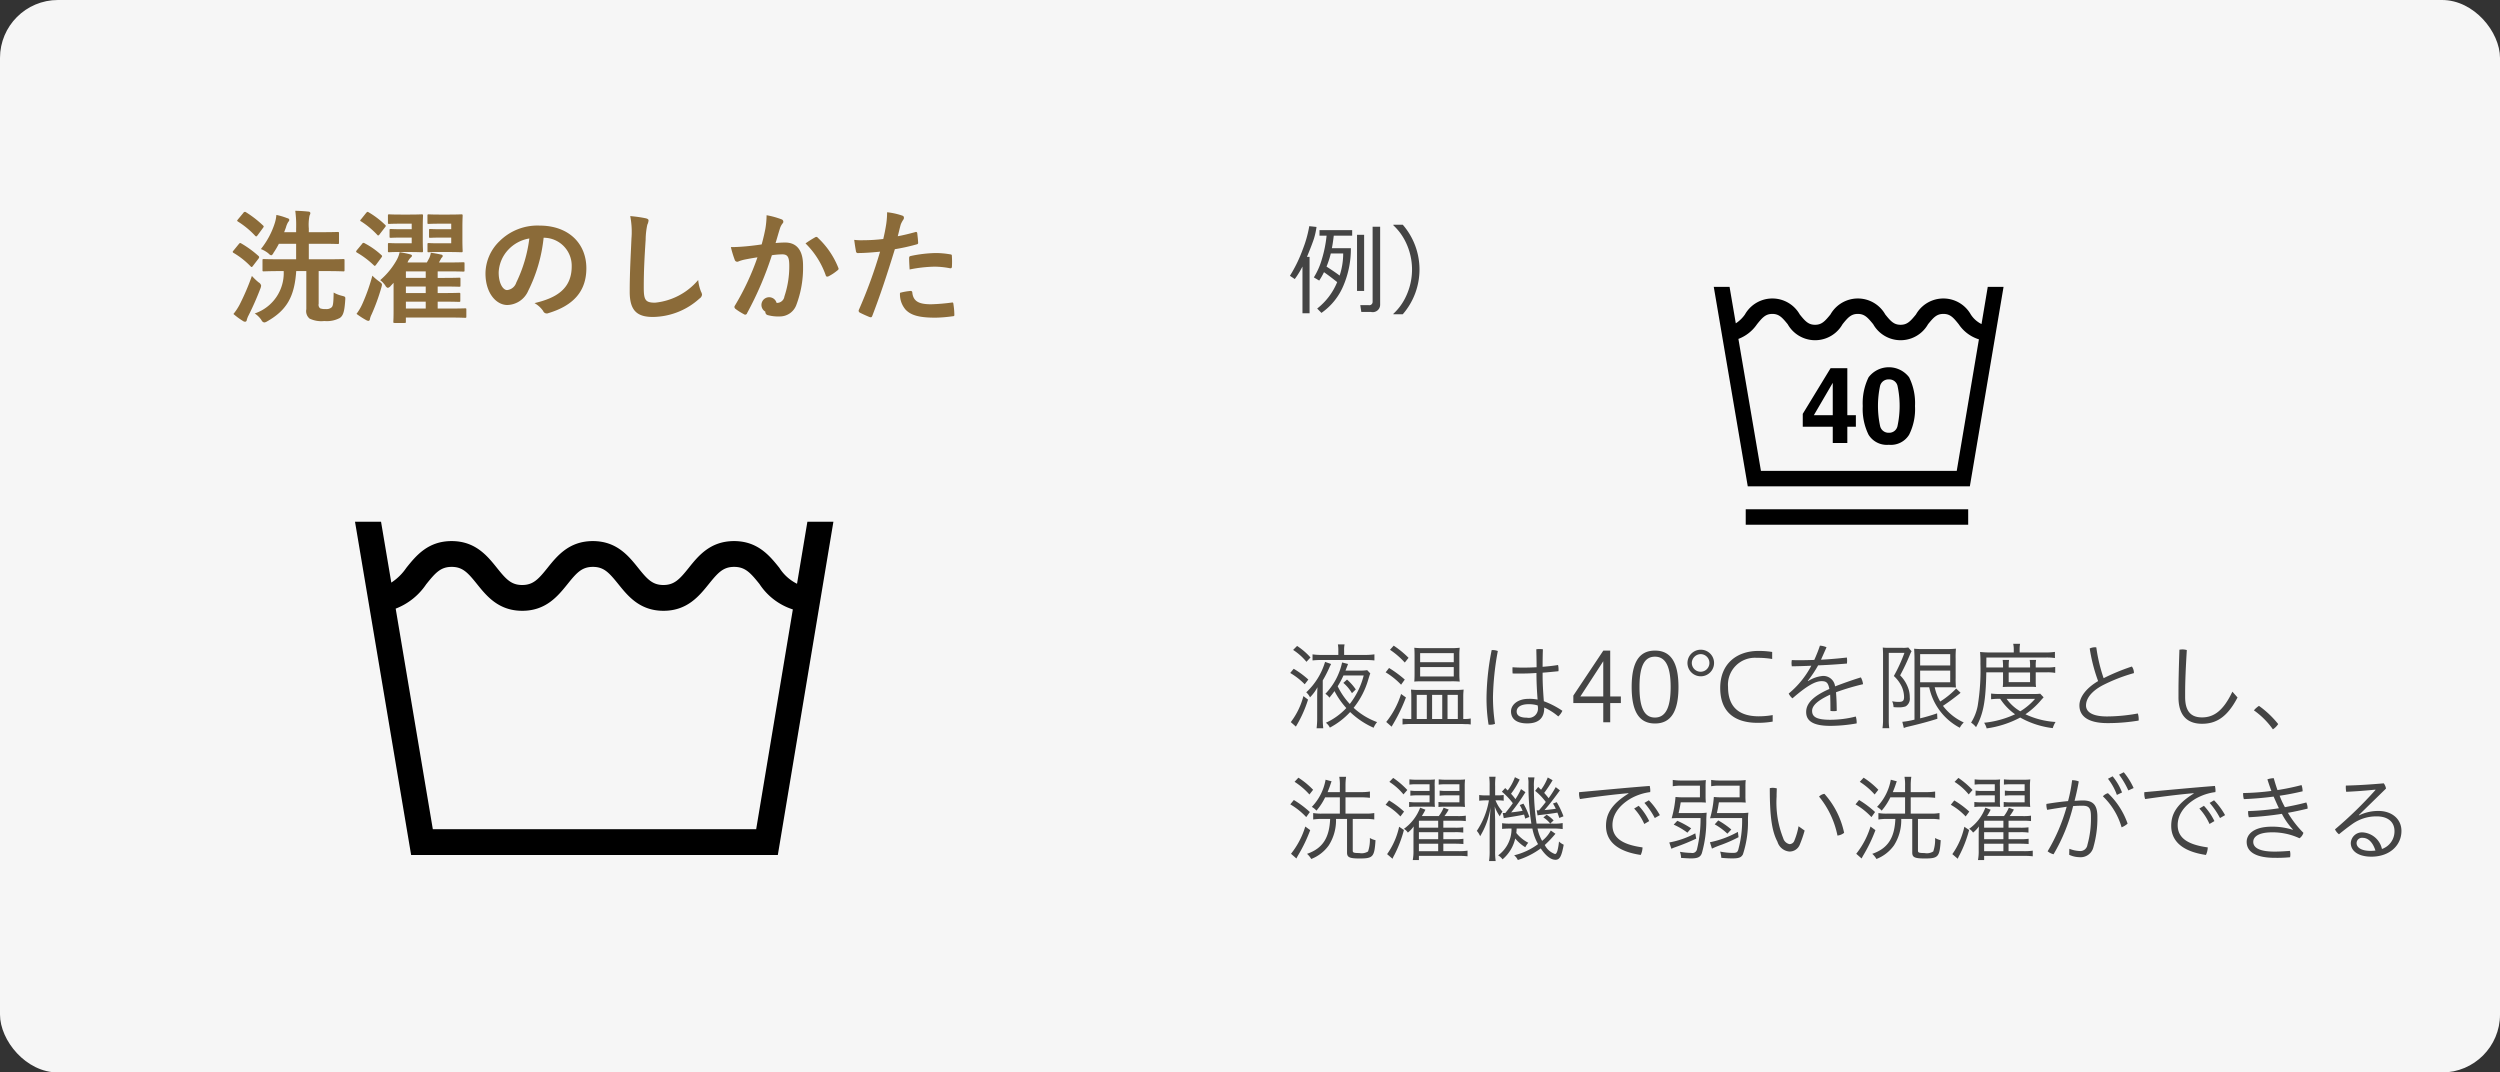<svg id="img_laundry_01" xmlns="http://www.w3.org/2000/svg" width="345" height="148" viewBox="0 0 345 148"><rect x="0" y="0" width="345" height="148" fill="#333333" stroke="none"/><defs><style>.cls-1{fill:#f6f6f6}.cls-2{fill:#444}.cls-2,.cls-3,.cls-4{fill-rule:evenodd}.cls-4{fill:#8b6b39}</style></defs><rect id="長方形_1522" data-name="長方形 1522" class="cls-1" width="345" height="148" rx="8" ry="8"/><path id="例_" data-name="例）" class="cls-2" d="M1098.72 1014.23v-7.78h-.36c.49-1.19.81-2.03.97-2.53a10.211 10.211 0 0 0 .35-1.6l-1-.11a16.2 16.2 0 0 1-.89 3.18 19.214 19.214 0 0 1-1.78 3.67l.67.45a12.2 12.2 0 0 0 1.06-1.73v6.45h.98zm9.74-1.22v-10.72h-1.04v10.35a.454.454 0 0 1-.55.47h-1.15l.14.94h1.34a1.025 1.025 0 0 0 1.26-1.04zm-5.06-2.61a12.935 12.935 0 0 0 1.02-5.15h-2.62c.11-.56.19-1.13.26-1.73h2.54v-.76h-4.51v.76h.98a17.056 17.056 0 0 1-.64 3.21 9.892 9.892 0 0 1-1.12 2.55l.74.44a9.591 9.591 0 0 0 .66-1.16c.62.43 1.22.89 1.82 1.37a8.908 8.908 0 0 1-2.76 3.65l.59.6a8.624 8.624 0 0 0 3.04-3.78zm-2.34-2.61a12.292 12.292 0 0 0 .59-1.81h1.71a9.73 9.73 0 0 1-.49 3.05c-.28-.22-.88-.64-1.81-1.24zm5.19 3.36v-7.75h-.98v7.75h.98zm5.33-9.14h-1.3v.08a7.746 7.746 0 0 1 1.77 2.45 8.651 8.651 0 0 1 0 7.31 7.679 7.679 0 0 1-1.77 2.46v.06h1.3a9.422 9.422 0 0 0 0-12.36z" transform="translate(-918 -971)"/><path id="シェイプ_1415" data-name="シェイプ 1415" class="cls-3" d="M1189.84 1038.11l4.65-27.52h-2.18l-.86 5.13a3.713 3.713 0 0 1-1.48-1.32 4.346 4.346 0 0 0-7.57 0c-.76.93-1.2 1.42-2.12 1.42s-1.36-.49-2.11-1.42a4.346 4.346 0 0 0-7.57 0c-.76.93-1.2 1.42-2.12 1.42s-1.36-.49-2.11-1.42a4.346 4.346 0 0 0-7.57 0 4.544 4.544 0 0 1-1.26 1.22l-.86-5.03h-2.18l4.69 27.52h30.65zm-29.37-22.37c.75-.93 1.19-1.42 2.11-1.42s1.36.49 2.12 1.42a4.346 4.346 0 0 0 7.57 0c.75-.93 1.19-1.42 2.11-1.42s1.36.49 2.12 1.42a4.346 4.346 0 0 0 7.57 0c.76-.93 1.19-1.42 2.12-1.42s1.36.49 2.11 1.42a5.211 5.211 0 0 0 2.79 2.09l-3.06 18.15h-27.02l-3.11-18.21a5.435 5.435 0 0 0 2.57-2.03zm10.45 16.39h2.01v-2.24h1.18v-1.59h-1.18v-6.49h-2.31l-3.84 6.3v1.78h4.14v2.24zm-2.61-3.83l2.61-4.47v4.47h-2.61zm10.35 4.08a2.951 2.951 0 0 0 2.8-1.39 7.893 7.893 0 0 0 .81-3.95 8 8 0 0 0-.81-3.97 3.515 3.515 0 0 0-5.6 0 8.124 8.124 0 0 0-.8 3.97 8.013 8.013 0 0 0 .8 3.95 2.961 2.961 0 0 0 2.8 1.39zm-1.21-8.12a1.18 1.18 0 0 1 1.21-.9 1.162 1.162 0 0 1 1.2.9 13.23 13.23 0 0 1 0 5.51 1.166 1.166 0 0 1-1.2.95 1.184 1.184 0 0 1-1.21-.95 13.23 13.23 0 0 1 0-5.51zm12.16 17.02h-30.7v2.13h30.7v-2.13z" transform="translate(-918 -971)"/><path id="シェイプ_1415-2" data-name="シェイプ 1415" class="cls-3" d="M1025.34 1088.99l7.67-45.99h-3.59l-1.43 8.56a6.107 6.107 0 0 1-2.44-2.2c-1.32-1.65-2.97-3.69-6.25-3.69s-4.93 2.04-6.25 3.69c-1.25 1.56-1.98 2.37-3.5 2.37s-2.24-.81-3.49-2.37c-1.32-1.65-2.97-3.69-6.248-3.69s-4.927 2.04-6.25 3.69c-1.251 1.56-1.975 2.37-3.5 2.37s-2.241-.81-3.492-2.37c-1.323-1.65-2.967-3.69-6.248-3.69s-4.926 2.04-6.248 3.69a7.364 7.364 0 0 1-2.074 2.04l-1.416-8.4h-3.593l7.746 45.99h50.6zm-48.5-37.39c1.251-1.56 1.973-2.37 3.492-2.37s2.242.81 3.493 2.37c1.321 1.64 2.965 3.69 6.247 3.69s4.928-2.05 6.25-3.69c1.251-1.56 1.975-2.37 3.5-2.37s2.238.81 3.5 2.37c1.32 1.64 2.96 3.69 6.24 3.69s4.93-2.05 6.25-3.69c1.26-1.56 1.98-2.37 3.5-2.37s2.25.81 3.5 2.37a8.666 8.666 0 0 0 4.6 3.5l-5.06 30.33H977.73l-5.125-30.44a8.925 8.925 0 0 0 4.23-3.39z" transform="translate(-918 -971)"/><path id="h2" class="cls-4" d="M957.15 1008.41a5.884 5.884 0 0 1-4 5.85 3.191 3.191 0 0 1 .935.92.527.527 0 0 0 .374.32.951.951 0 0 0 .408-.15c2.72-1.55 3.774-3.42 4.011-6.94h1.394v5.26a1.359 1.359 0 0 0 .442 1.29 3.727 3.727 0 0 0 2.04.34 3.828 3.828 0 0 0 2.125-.41c.493-.32.663-.93.765-2.5.034-.44.017-.44-.408-.56a4.284 4.284 0 0 1-1.19-.46c-.034 1.43-.068 1.87-.306 2.06a1.063 1.063 0 0 1-.782.22 2.026 2.026 0 0 1-.782-.1.621.621 0 0 1-.2-.63v-4.51h1.054c1.666 0 2.244.04 2.346.04.153 0 .17-.02.17-.19v-1.32c0-.17-.017-.19-.17-.19-.1 0-.68.03-2.346.03h-2.414v-2.14h1.768c1.564 0 2.108.03 2.21.03.17 0 .187-.01.187-.2v-1.27c0-.17-.017-.19-.187-.19-.1 0-.646.03-2.21.03h-1.768v-.51a6.3 6.3 0 0 1 .1-1.78.886.886 0 0 0 .119-.36.27.27 0 0 0-.289-.19 19.71 19.71 0 0 0-1.8-.11 14.764 14.764 0 0 1 .119 2.48v.47h-1.649c.085-.24.187-.47.254-.69a2.778 2.778 0 0 1 .306-.72.489.489 0 0 0 .154-.29.317.317 0 0 0-.289-.23 8.894 8.894 0 0 0-1.5-.45 5.045 5.045 0 0 1-.238 1.18 11.073 11.073 0 0 1-1.9 3.53 3.848 3.848 0 0 1 1.054.61.793.793 0 0 0 .374.26.575.575 0 0 0 .306-.34 10.993 10.993 0 0 0 .747-1.26h2.381v2.14h-2.091c-1.683 0-2.261-.03-2.363-.03-.17 0-.187.02-.187.19v1.32c0 .17.017.19.187.19.1 0 .68-.04 2.363-.04h.374zm-6.936 5.92a9.853 9.853 0 0 0 1.292.95.547.547 0 0 0 .306.12.235.235 0 0 0 .238-.22 2.781 2.781 0 0 1 .255-.66 39.8 39.8 0 0 0 1.632-3.71 1.308 1.308 0 0 0 .1-.41.718.718 0 0 0-.357-.44 8.23 8.23 0 0 1-.918-.88 33.106 33.106 0 0 1-1.7 3.97 7.855 7.855 0 0 1-.848 1.28zm.629-13.06c-.152.19-.152.21 0 .31a11.831 11.831 0 0 1 2.38 1.97c.136.12.17.11.323-.08l.748-1.02a.444.444 0 0 0 .1-.21.288.288 0 0 0-.1-.13 14.594 14.594 0 0 0-2.346-1.82.233.233 0 0 0-.357.08zm-.645 4.34a.287.287 0 0 0-.086.15.2.2 0 0 0 .119.14 10.926 10.926 0 0 1 2.363 1.87c.136.13.187.1.323-.09l.765-1a.464.464 0 0 0 .085-.19.272.272 0 0 0-.1-.17 14.288 14.288 0 0 0-2.38-1.73c-.153-.09-.2-.07-.357.12zm22.116 4.42v3.86c0 1.09-.034 1.41-.034 1.51 0 .15.017.17.2.17h1.342c.171 0 .188-.02.188-.17v-.58h6c1.547 0 2.074.04 2.176.04.153 0 .17-.02.17-.19v-.94c0-.17-.017-.18-.17-.18-.1 0-.629.03-2.176.03h-1.61v-.95h.867c1.462 0 1.955.03 2.057.03.187 0 .2-.01.2-.2v-.87c0-.17-.017-.18-.2-.18-.1 0-.6.03-2.057.03h-.867v-.9h.9c1.462 0 1.955.03 2.057.03.17 0 .187-.01.187-.17v-.9c0-.17-.017-.18-.187-.18-.1 0-.6.03-2.057.03h-.9v-.9h1.394c1.513 0 2.023.03 2.125.03.17 0 .187-.01.187-.18v-.92c0-.17-.017-.19-.187-.19-.1 0-.612.03-2.125.03h-1.224l.237-.42a1.169 1.169 0 0 1 .17-.26.3.3 0 0 0 .119-.22.2.2 0 0 0-.2-.18 13.5 13.5 0 0 0-1.445-.26 2.792 2.792 0 0 1-.22.75l-.324.59h-2.668a1.89 1.89 0 0 1 .476-.71.3.3 0 0 0 .135-.22c0-.09-.085-.15-.288-.2-.442-.12-.935-.21-1.411-.29a3.965 3.965 0 0 1-.391 1.05 10.2 10.2 0 0 1-2.295 2.81 3.113 3.113 0 0 1 .7.73.626.626 0 0 0 .357.34.82.82 0 0 0 .408-.29zm1.7 3.55v-.95h2.737v.95h-2.737zm0-2.14v-.9h2.737v.9h-2.737zm0-2.09v-.9h2.737v.9h-2.737zm5.966-3.57c1.071 0 1.564.03 1.666.03.187 0 .2-.01.2-.18 0-.11-.034-.55-.034-1.55v-1.77c0-.97.034-1.44.034-1.54 0-.17-.017-.19-.2-.19-.1 0-.595.03-1.666.03h-1.343c-1.053 0-1.377-.03-1.462-.03-.169 0-.187.02-.187.19v.95c0 .17.018.18.187.18.085 0 .409-.03 1.462-.03h1.632v.76h-1.6c-.918 0-1.172-.03-1.275-.03-.169 0-.187.02-.187.19v.85c0 .17.018.18.187.18.1 0 .357-.03 1.275-.03h1.6v.78H978.2c-.748 0-.935-.03-1.02-.03-.169 0-.187.02-.187.19v.9c0 .17.018.18.187.18.085 0 .272-.03 1.02-.03h1.785zm-5.473 0c1.087 0 1.581.03 1.682.03.17 0 .188-.01.188-.18 0-.11-.034-.55-.034-1.55v-1.77c0-.97.034-1.44.034-1.54 0-.17-.018-.19-.188-.19-.1 0-.595.03-1.682.03H973.2c-1.054 0-1.377-.03-1.479-.03-.17 0-.187.02-.187.19v.95c0 .17.017.18.187.18.1 0 .425-.03 1.479-.03h1.615v.76h-1.581c-.935 0-1.173-.03-1.275-.03-.187 0-.2.02-.2.19v.85c0 .17.017.18.2.18.1 0 .34-.03 1.275-.03h1.581v.78h-2.057c-.748 0-.935-.03-1.037-.03-.17 0-.187.02-.187.19v.9c0 .17.017.18.187.18.1 0 .289-.03 1.037-.03h1.751zm-7.31 8.53a11.048 11.048 0 0 0 1.343.87.739.739 0 0 0 .306.1.227.227 0 0 0 .2-.24 2.607 2.607 0 0 1 .238-.66 27.31 27.31 0 0 0 1.343-3.7c.136-.5.136-.51-.272-.82a6.682 6.682 0 0 1-.969-.82 25.848 25.848 0 0 1-1.394 3.93 6.921 6.921 0 0 1-.792 1.34zm.051-8.79c-.136.19-.136.24 0 .33a12.154 12.154 0 0 1 2.329 1.75c.136.15.2.1.34-.09l.714-.97a.424.424 0 0 0 .1-.2.256.256 0 0 0-.1-.14 10.639 10.639 0 0 0-2.312-1.63.217.217 0 0 0-.339.07zm.578-4.26a.41.41 0 0 0-.118.17.2.2 0 0 0 .135.13 11.66 11.66 0 0 1 2.21 1.84.246.246 0 0 0 .136.1.366.366 0 0 0 .2-.17l.731-.95a.439.439 0 0 0 .119-.2.216.216 0 0 0-.1-.16 11.837 11.837 0 0 0-2.278-1.73c-.136-.09-.169-.07-.323.08zm25.261 2.55a3.86 3.86 0 0 1 3.808 3.94c0 3.21-2.261 4.4-5.133 5.08a3.591 3.591 0 0 1 1.189 1.08.54.54 0 0 0 .732.3c3.45-1.04 5.235-3.02 5.235-6.19 0-3.38-2.4-5.89-6.476-5.89a7.427 7.427 0 0 0-5.525 2.17 6.26 6.26 0 0 0-1.921 4.42c0 2.77 1.513 4.37 3.009 4.37a3.226 3.226 0 0 0 2.89-1.96 21.254 21.254 0 0 0 2.125-7.32h.067zm-2.039.1a19.36 19.36 0 0 1-1.8 6.08 1.49 1.49 0 0 1-1.275 1.04c-.527 0-1.156-.86-1.156-2.43a4.862 4.862 0 0 1 1.326-3.14 5.1 5.1 0 0 1 2.905-1.55zm13.922-3.09a11.242 11.242 0 0 1 .17 3.11c-.08 2.04-.24 4.48-.24 7.34 0 2.6 1.02 3.47 3.2 3.47a9.728 9.728 0 0 0 6.44-2.55.727.727 0 0 0 .34-.53 1.083 1.083 0 0 0-.14-.41 5.927 5.927 0 0 1-.39-1.61 8.947 8.947 0 0 1-5.95 3.13c-1.36 0-1.56-.39-1.56-2.11 0-2.23.09-3.96.26-6.58a10.342 10.342 0 0 1 .23-2.07 1.634 1.634 0 0 0 .17-.57c0-.17-.12-.25-.4-.32a18.166 18.166 0 0 0-2.13-.3zm18.14 3.91c-.66.1-1.29.18-2.01.25-.74.07-1.49.12-2.24.12a14.44 14.44 0 0 0 .53 1.75.366.366 0 0 0 .54.22 4.89 4.89 0 0 1 .94-.27c.45-.09 1-.19 1.66-.29a35.249 35.249 0 0 1-3.11 6.66.343.343 0 0 0-.07.19.36.36 0 0 0 .14.26 8.11 8.11 0 0 0 1.17.74.272.272 0 0 0 .44-.15 46.262 46.262 0 0 0 3.42-7.99 10.875 10.875 0 0 1 1.43-.12c.75 0 .97.38.97 1.58a13.006 13.006 0 0 1-.67 4.22 1.037 1.037 0 0 1-1.08.9 1.065 1.065 0 1 0-1.55 1.21.436.436 0 0 0 .31.47 5.438 5.438 0 0 0 1.68.19 2.429 2.429 0 0 0 2.29-1.6 14.524 14.524 0 0 0 .92-5.45c0-2.06-.87-3.15-2.46-3.15a13.2 13.2 0 0 0-1.33.07c.22-.72.39-1.34.61-2.04a2.252 2.252 0 0 1 .34-.65.328.328 0 0 0 .12-.25.349.349 0 0 0-.27-.34 11.449 11.449 0 0 0-2.04-.56 12.107 12.107 0 0 1-.17 1.88c-.12.58-.24 1.18-.51 2.15zm6.05-.14a11.5 11.5 0 0 1 2.79 4.4c.05.21.22.22.39.14a6.705 6.705 0 0 0 1.27-.85.241.241 0 0 0 .07-.34 11.366 11.366 0 0 0-2.82-4.13.243.243 0 0 0-.32-.09 15.228 15.228 0 0 0-1.38.87zm12.73-.99c.12-.42.24-1 .41-1.61a3.4 3.4 0 0 1 .36-.68.421.421 0 0 0 .08-.27.274.274 0 0 0-.18-.27 9.665 9.665 0 0 0-2.14-.48 11.345 11.345 0 0 1-.11 1.56c-.11.7-.25 1.45-.42 2.13a22.754 22.754 0 0 1-2.75.17 7.961 7.961 0 0 1-1.26-.05c.08.61.17 1.19.24 1.54a.274.274 0 0 0 .35.28c.8 0 1.99-.09 2.98-.19a65.5 65.5 0 0 1-2.94 8.06.279.279 0 0 0 .13.34c.36.2 1.19.56 1.36.62.19.06.29.07.38-.17 1.08-2.82 1.95-5.42 3.11-9.19a26.962 26.962 0 0 0 2.95-.65c.23-.05.28-.1.26-.32-.02-.36-.07-.85-.12-1.22a.179.179 0 0 0-.27-.17c-.83.23-1.75.45-2.42.57zm.31 7.81a3.252 3.252 0 0 0 .77 2.32c.76.8 1.92 1.11 4.14 1.11a18.939 18.939 0 0 0 2.31-.19c.28-.01.29-.07.28-.27a10.306 10.306 0 0 0-.14-1.48.147.147 0 0 0-.2-.15 26.734 26.734 0 0 1-2.86.24c-1.63 0-2.46-.36-2.6-1.6a.219.219 0 0 0-.25-.24 8.315 8.315 0 0 0-1.45.26zm1.33-3.22a18.774 18.774 0 0 1 3.41-.39 11.248 11.248 0 0 1 2.11.21c.24.05.32-.02.32-.31a12.284 12.284 0 0 0-.01-1.36c0-.2-.05-.22-.29-.25a11.609 11.609 0 0 0-1.99-.17 17.935 17.935 0 0 0-3.32.39c-.25.05-.3.1-.3.34 0 .34.03.95.07 1.54z" transform="translate(-918 -971)"/><path id="液温は40_を限度とし_洗濯機で弱い洗濯ができる" data-name="液温は40℃を限度とし、洗濯機で弱い洗濯ができる" class="cls-2" d="M1105.1 1066.14a7.417 7.417 0 0 0-1.21-1.36l-.51.46a5.423 5.423 0 0 1 1.19 1.42zm1.57-2.66a5.306 5.306 0 0 1-.95.06h-2.04c.11-.28.15-.38.25-.64.05-.13.05-.16.1-.27l-.82-.21a8.988 8.988 0 0 1-2.31 4.33 1.878 1.878 0 0 1 .56.53c.38-.47.51-.64.7-.91a10.9 10.9 0 0 0 1.63 2.34 8.92 8.92 0 0 1-2.82 2.03 1.9 1.9 0 0 1 .55.67 10.367 10.367 0 0 0 2.8-2.15 11.229 11.229 0 0 0 3.24 2.17 2.889 2.889 0 0 1 .48-.78 9.687 9.687 0 0 1-3.24-1.97 11.17 11.17 0 0 0 2.02-3.9c.14-.46.19-.62.28-.85zm-.48.73a10.57 10.57 0 0 1-1.92 3.94 10 10 0 0 1-1.67-2.44 12.392 12.392 0 0 0 .8-1.5h2.79zm-3.5-2.83h-2.41a8.088 8.088 0 0 1-1.15-.08v.84a10.754 10.754 0 0 1 1.15-.06h6.26a10.073 10.073 0 0 1 1.13.06v-.84a9.2 9.2 0 0 1-1.17.08h-3.01v-.59a3.835 3.835 0 0 1 .06-.86h-.92a4.55 4.55 0 0 1 .06.86v.59zm-6.24-.69a8.016 8.016 0 0 1 1.84 1.64l.56-.6a9.49 9.49 0 0 0-1.85-1.59zm-.4 3.18a9.707 9.707 0 0 1 2 1.56l.5-.65a12.21 12.21 0 0 0-2.02-1.49zm1.82 3.19a10.081 10.081 0 0 1-1.74 3.59l.7.62a16.816 16.816 0 0 0 1.68-3.72zm1.9 2.95a11.112 11.112 0 0 1-.08 1.49h.92a12.182 12.182 0 0 1-.07-1.46v-5.14a17.667 17.667 0 0 0 .92-1.79 1.819 1.819 0 0 1 .14-.29c.03-.06.04-.1.09-.19l-.83-.29a9.367 9.367 0 0 1-2.6 4.2 2.167 2.167 0 0 1 .52.69 5.824 5.824 0 0 0 1.03-1.39c-.03.59-.04.89-.04 1.43v2.74zm10.05-9.34a11.136 11.136 0 0 1 2.04 1.76l.52-.65a12.737 12.737 0 0 0-2.05-1.68zm-.6 3.11a10.384 10.384 0 0 1 2.13 1.71l.51-.71a15.857 15.857 0 0 0-2.17-1.6zm2.13 2.99a11.785 11.785 0 0 1-2.05 3.86l.74.65c.09-.15.16-.27.26-.44a23.347 23.347 0 0 0 1.72-3.59zm6.91-1.75a11.288 11.288 0 0 1 1.18.04 9.052 9.052 0 0 1-.05-1.04v-2.59a8.838 8.838 0 0 1 .05-1.04 9.27 9.27 0 0 1-1.24.05h-3.81a9.2 9.2 0 0 1-1.22-.05c.03.26.04.7.04 1.08v2.51c0 .37-.01.86-.04 1.08.25-.03.7-.04 1.19-.04h3.9zm-4.28-3.89h4.64v1.25h-4.64v-1.25zm0 1.92h4.64v1.3h-4.64v-1.3zm5.95 7.17v-3.11c0-.4.02-.55.05-.95a8.182 8.182 0 0 1-1.17.05h-4.94a8.206 8.206 0 0 1-1.15-.05c.02.35.04.55.04 1.02v3.04h-.34a7.433 7.433 0 0 1-.87-.05v.81a9.492 9.492 0 0 1 1.25-.07h6.91l.48.02h.35c.09 0 .25.03.42.05v-.83a3.633 3.633 0 0 1-.81.07h-.22zm-6.42-3.33h1.39v3.33h-1.39v-3.33zm2.12 0h1.4v3.33h-1.4v-3.33zm2.13 0h1.42v3.33h-1.42v-3.33zm12.43.65a5.976 5.976 0 0 0-1.24-.1c-1.58 0-2.43.88-2.43 1.72 0 1.02.72 1.67 2.24 1.67s2.37-.7 2.34-2.19a7.687 7.687 0 0 1 1.94 1.23 2.4 2.4 0 0 0 .57-.78 11.8 11.8 0 0 0-2.56-1.32c-.11-1.45-.17-2.48-.17-3.61v-.33c.71-.05 1.45-.13 2.18-.2a1.055 1.055 0 0 0 .02-.25 2.56 2.56 0 0 0-.07-.61c-.71.12-1.43.19-2.13.25 0-.81.01-1.62.04-2.42a3.23 3.23 0 0 0-.46-.03 2.99 2.99 0 0 0-.45.03c.02.84.04 1.64.04 2.48-.61.03-1.21.05-1.81.05-.51 0-1-.01-1.51-.05-.01.12-.01.26-.01.39 0 .16.01.33.02.47.34.01.68.01 1.01.01.76 0 1.52-.02 2.28-.08 0 1.26.07 2.59.16 3.67zm.01.81a1.9 1.9 0 0 1 .04.42 1.266 1.266 0 0 1-1.53 1.27c-1 0-1.41-.33-1.41-.86 0-.51.46-1 1.65-1a4.184 4.184 0 0 1 1.25.17zm-6.35-7.64a35.5 35.5 0 0 0-.71 6.48 23.267 23.267 0 0 0 .28 3.81 1.7 1.7 0 0 0 .23.01 1.725 1.725 0 0 0 .66-.12 24.747 24.747 0 0 1-.28-3.7 38.349 38.349 0 0 1 .67-6.35 1.9 1.9 0 0 0-.71-.13h-.14zm16.36 9.96v-2.65h1.47v-.91h-1.47v-6.33h-.95l-4.14 6.21v1.03h4.13v2.65h.96zm-4.12-3.56l3.16-4.86v4.86h-3.16zm10.3-6.33c-2.21 0-3.22 1.66-3.22 5.03 0 3.35 1.01 5.03 3.22 5.03 2.23 0 3.24-1.71 3.24-5.03s-1.01-5.03-3.24-5.03zm-.01.84c1.53 0 2.17 1.47 2.17 4.19s-.64 4.21-2.17 4.21-2.13-1.49-2.13-4.21.6-4.19 2.13-4.19zm6.31-.96a1.835 1.835 0 1 0 1.85 1.82 1.827 1.827 0 0 0-1.85-1.82zm0 .61a1.215 1.215 0 1 1-1.22 1.21 1.248 1.248 0 0 1 1.22-1.21zm9.94 8.41a11.054 11.054 0 0 1-1.92.17c-2.42 0-4.24-1.02-4.24-4.05a3.72 3.72 0 0 1 3.97-4.02 12.078 12.078 0 0 1 2.12.16v-.97a11.44 11.44 0 0 0-1.94-.14c-2.74 0-5.23 1.59-5.23 5.11 0 3.41 2.11 4.81 5.14 4.81a11.677 11.677 0 0 0 2.1-.17v-.9zm4.85-4.73a15.773 15.773 0 0 0 1.42-2.13c1.33-.05 2.65-.14 3.98-.25.01-.13.02-.26.02-.39a3.253 3.253 0 0 0-.03-.44c-1.17.13-2.4.24-3.57.3.22-.51.51-1.13.76-1.72a2.638 2.638 0 0 0-.91-.22 19.739 19.739 0 0 1-.78 1.97c-.67.02-1.33.04-1.99.04-.37 0-.74 0-1.11-.02a2.845 2.845 0 0 0-.04.41 3.273 3.273 0 0 0 .04.45c.91-.01 1.8-.04 2.69-.08a12.489 12.489 0 0 1-3.12 3.84 1.909 1.909 0 0 0 .52.66c2.06-1.79 3.18-2.37 4.02-2.37.63 0 .91.19 1.07 1.08-2.38 1.04-3.2 2.08-3.2 3.18 0 1.22.94 1.91 3.33 1.91a21.252 21.252 0 0 0 3.64-.34v-.11a2.843 2.843 0 0 0-.12-.84 14.374 14.374 0 0 1-3.51.45c-1.9 0-2.52-.4-2.52-1.23 0-.73.77-1.44 2.49-2.24.03.65.04 1.3.04 2.24a1.931 1.931 0 0 0 .42.04 2.154 2.154 0 0 0 .45-.04c-.01-.99-.03-1.72-.1-2.57a32.054 32.054 0 0 1 3.73-1.11 2.535 2.535 0 0 0-.3-.94c-1.21.37-2.43.81-3.56 1.24a1.63 1.63 0 0 0-1.69-1.44 4.471 4.471 0 0 0-2.03.71zm16.75.89a8.222 8.222 0 0 0 4.22 5.59 2.848 2.848 0 0 1 .55-.73 7.5 7.5 0 0 1-2.87-2.29c.84-.57 1.3-.9 2.26-1.66.04-.04.08-.07.09-.08a.751.751 0 0 1 .08-.07l-.61-.58a11.582 11.582 0 0 1-2.2 1.79 6.476 6.476 0 0 1-.76-1.97h1.71c.52 0 .88.01 1.22.04a12.7 12.7 0 0 1-.04-1.33v-2.65a12.723 12.723 0 0 1 .04-1.39 10.349 10.349 0 0 1-1.24.06h-3.28a9.73 9.73 0 0 1-1.25-.05c.02.32.05.82.05 1.33v8.46a11.46 11.46 0 0 1-1.68.3l.21.86a2.711 2.711 0 0 1 .59-.19c1.7-.4 2.83-.71 4.04-1.09l-.04-.75a23.906 23.906 0 0 1-2.34.69v-4.29h1.25zm-1.25-4.57h4.15v1.56h-4.15v-1.56zm0 2.27h4.15v1.61h-4.15v-1.61zm-5.12 6.76a7.3 7.3 0 0 1-.08 1.19h.94a7.188 7.188 0 0 1-.07-1.19v-9.2h2.16a21.989 21.989 0 0 1-1.46 3.19 4.678 4.678 0 0 1 1.12 1.53 3.651 3.651 0 0 1 .29 1.36c0 .52-.17.68-.72.68a4.1 4.1 0 0 1-.92-.09 2.353 2.353 0 0 1 .19.81 4.811 4.811 0 0 0 .61.03 2.852 2.852 0 0 0 1.06-.13 1.23 1.23 0 0 0 .57-1.21 3.916 3.916 0 0 0-.12-1 4.754 4.754 0 0 0-1.21-2.07 29.461 29.461 0 0 0 1.38-2.93 2.948 2.948 0 0 1 .2-.4l-.46-.52a3.606 3.606 0 0 1-.8.05h-1.86a6.113 6.113 0 0 1-.86-.04c.02.28.04.58.04.95v8.99zm16.56-6.52v1.28a5.022 5.022 0 0 1-.04.75c.13-.01.39-.03.92-.03h2.84a5.455 5.455 0 0 1 .83.03 5.757 5.757 0 0 1-.04-.75v-1.28h1.52a6 6 0 0 1 1.17.08v-.82a6.522 6.522 0 0 1-1.17.07h-1.52v-.2a4.234 4.234 0 0 1 .05-.84h-.88a4.759 4.759 0 0 1 .05.84v.2h-2.95v-.22a4.859 4.859 0 0 1 .05-.82h-.88a7.3 7.3 0 0 1 .05.83v.21h-2.31l.01-1.37h8.14a7.349 7.349 0 0 1 1.32.07v-.85a8.562 8.562 0 0 1-1.39.08h-3.48v-.37a4.482 4.482 0 0 1 .06-.83h-.95a3.4 3.4 0 0 1 .08.82v.38h-3.34a11.888 11.888 0 0 1-1.31-.07 16.16 16.16 0 0 1 .05 1.63 30.526 30.526 0 0 1-.38 5.82 6.634 6.634 0 0 1-.91 2.3 2.865 2.865 0 0 1 .68.63c1.01-1.8 1.35-3.59 1.42-7.57h2.31zm.78.02h2.95v1.33h-2.95v-1.33zm4.35 2.93a6 6 0 0 1-.87.04h-4.62a9 9 0 0 1-1.29-.06v.79a8.015 8.015 0 0 1 1.26-.06 7.981 7.981 0 0 0 2.05 2.13 13.324 13.324 0 0 1-4.27 1.17 2.772 2.772 0 0 1 .35.78 13.933 13.933 0 0 0 4.63-1.5 12 12 0 0 0 4.49 1.46 3.521 3.521 0 0 1 .39-.85 11.3 11.3 0 0 1-4.16-1.06 10.789 10.789 0 0 0 2.08-1.86c.22-.26.28-.31.43-.48zm-.71.71a8.764 8.764 0 0 1-2.04 1.72 6.027 6.027 0 0 1-1.89-1.72h3.93zm9.46-2.85a22.4 22.4 0 0 1-1.01-4.25.617.617 0 0 0-.18-.02 1.778 1.778 0 0 0-.73.17 23.164 23.164 0 0 0 1.16 4.5c-1.69 1-2.58 2.24-2.58 3.36 0 1.49 1.2 2.44 3.88 2.44a26.237 26.237 0 0 0 4.29-.35 1.477 1.477 0 0 0 .01-.21 2.527 2.527 0 0 0-.12-.77 24.329 24.329 0 0 1-4.25.41c-2.08 0-2.9-.65-2.9-1.52 0-.91.7-1.92 2.26-2.76a23.092 23.092 0 0 1 4.35-1.7 1.506 1.506 0 0 0-.28-.91 28.341 28.341 0 0 0-3.9 1.61zm10.33 2.62c0 2.8 1.48 3.67 3.25 3.67 1.88 0 3.45-.84 4.9-3.63l-.71-.8c-1.26 2.65-2.57 3.55-4.19 3.55-1.46 0-2.33-.76-2.33-2.82v-.59c0-1.57.09-3.52.23-5.88a2.046 2.046 0 0 0-.61-.09 2.713 2.713 0 0 0-.41.04c-.07 2.15-.13 4.11-.13 5.88v.67zm10.41 1.82a10.865 10.865 0 0 1 2.62 2.62 2.536 2.536 0 0 0 .73-.73 13.343 13.343 0 0 0-2.65-2.51 2.993 2.993 0 0 0-.7.62zm-125.36 11.28v-.85a8.2 8.2 0 0 1 .08-1.26h-.94a6.283 6.283 0 0 1 .08 1.26v.85h-1.69c.11-.28.25-.64.28-.72l.19-.56c.03-.08.03-.09.08-.21l-.83-.22a7.2 7.2 0 0 1-1.9 3.75 2.564 2.564 0 0 1 .64.52 8.349 8.349 0 0 0 1.2-1.84h2.03v2.25h-2.45a6.454 6.454 0 0 1-1.23-.08v.89a8.337 8.337 0 0 1 1.25-.08h1.09c-.11 2.65-1.06 4.08-3.19 4.82a2.783 2.783 0 0 1 .58.71 5.357 5.357 0 0 0 2.42-1.88 6.426 6.426 0 0 0 1-3.65h1.52v4.64c0 .66.34.82 1.72.82 1.88 0 2.06-.21 2.21-2.52a2.765 2.765 0 0 1-.78-.31 4.968 4.968 0 0 1-.25 1.86 1.654 1.654 0 0 1-1.21.22c-.75 0-.9-.06-.9-.32v-4.39h1.82a6.847 6.847 0 0 1 1.15.08v-.89a6.24 6.24 0 0 1-1.16.08h-2.81v-2.25h2.07a11.551 11.551 0 0 1 1.3.07v-.87a7.4 7.4 0 0 1-1.29.08h-2.08zm-7.03-1.42a9.839 9.839 0 0 1 2.05 1.75l.51-.65a11.138 11.138 0 0 0-2.03-1.67zm-.59 3.11a9.788 9.788 0 0 1 2.2 1.76l.5-.7a13.439 13.439 0 0 0-2.21-1.66zm2.07 3.06a11.325 11.325 0 0 1-1.97 3.76l.74.65.09-.17c.08-.15.09-.17.19-.34a20.886 20.886 0 0 0 1.63-3.4zm19.05.16v-.96h1.95a9.032 9.032 0 0 1 1.15.05v-.75a6.435 6.435 0 0 1-1.15.06h-1.8a6.637 6.637 0 0 0 .59-.9l-.7-.26a5.158 5.158 0 0 1-.67 1.16h-2.34a8.357 8.357 0 0 0 .5-.88l-.73-.28a6.312 6.312 0 0 1-2.24 2.92 1.5 1.5 0 0 1 .54.52 3.827 3.827 0 0 0 .81-.86c-.01.13-.01.22-.01.26l-.01.24c0 .17-.01.5-.01.72v2.11a6.478 6.478 0 0 1-.1 1.32h.85v-.58h5.43a10.161 10.161 0 0 1 1.28.06v-.78a7.648 7.648 0 0 1-1.22.07h-2.12v-1.03h1.57c.56 0 1.04.03 1.2.05v-.73a7.461 7.461 0 0 1-1.2.06h-1.57v-.97h1.57a7.329 7.329 0 0 1 1.18.06v-.73a7.745 7.745 0 0 1-1.18.05h-1.57zm-3.37 0v-.96h2.66v.96h-2.66zm0 .62h2.66v.97h-2.66v-.97zm0 1.59h2.66v1.03h-2.66v-1.03zm1.47-7.28h-1.72a5.571 5.571 0 0 1-.93-.05v.71a5.948 5.948 0 0 1 .93-.05h1.72v.96h-1.86a6.137 6.137 0 0 1-.96-.05v.7a6.231 6.231 0 0 1 .95-.05h1.75a7.864 7.864 0 0 1 .86.03 6.634 6.634 0 0 1-.03-.97v-1.84a6.554 6.554 0 0 1 .03-.98 6.094 6.094 0 0 1-.87.04h-1.67a6.751 6.751 0 0 1-.98-.05v.73a6.027 6.027 0 0 1 .93-.05h1.85v.92zm4.12 0h-1.79a5.857 5.857 0 0 1-.94-.05v.71a6.01 6.01 0 0 1 .94-.05h1.79v.96h-1.92a5.97 5.97 0 0 1-.97-.05v.7a5.6 5.6 0 0 1 .97-.05h1.82a7.6 7.6 0 0 1 .87.04 8.305 8.305 0 0 1-.04-.99v-1.83a7.743 7.743 0 0 1 .05-.98 6.48 6.48 0 0 1-.91.04h-1.7a7.7 7.7 0 0 1-1.03-.05v.73a6.52 6.52 0 0 1 .97-.05h1.89v.92zm-9.67-1.25a8.145 8.145 0 0 1 1.95 1.73l.53-.61a11.545 11.545 0 0 0-1.95-1.67zm-.52 3.16a8.6 8.6 0 0 1 2.05 1.61l.5-.67a12.319 12.319 0 0 0-2.07-1.54zm1.87 3.03a10.251 10.251 0 0 1-1.66 3.78l.75.64a3.5 3.5 0 0 1 .25-.52 16.683 16.683 0 0 0 1.32-3.45zm18.39.25a6.909 6.909 0 0 0 .78 2.15 9.1 9.1 0 0 1-3.3 1.54 1.778 1.778 0 0 1 .51.65 10.568 10.568 0 0 0 3.16-1.6c.71 1.04 1.4 1.57 2.03 1.57.59 0 .85-.47 1.14-2.08a2.408 2.408 0 0 1-.65-.44 7.722 7.722 0 0 1-.22 1.29c-.12.34-.2.43-.34.43a2.5 2.5 0 0 1-1.4-1.24 15.608 15.608 0 0 0 1.47-1.55l-.64-.45a4.583 4.583 0 0 1-1.2 1.43 5.817 5.817 0 0 1-.63-1.7h2.12a9.518 9.518 0 0 1 1.35.07v-.83a6.007 6.007 0 0 1-1.35.08h-2.25a32.372 32.372 0 0 1-.37-5.13 5.737 5.737 0 0 1 .08-1.25h-.9a3.127 3.127 0 0 1 .07.8 33.628 33.628 0 0 0 .4 5.58h-2.9a6.932 6.932 0 0 1-1.14-.06v.79a11.167 11.167 0 0 1 1.14-.05h.16a4.5 4.5 0 0 1-1.85 3.7 1.9 1.9 0 0 1 .61.55 5.284 5.284 0 0 0 1.75-2.88 5.461 5.461 0 0 0 1.39 1.21 3.249 3.249 0 0 1 .41-.62 5.209 5.209 0 0 1-1.65-1.35c.03-.26.04-.37.05-.61h2.17zm.72-1.81a2.29 2.29 0 0 1 .42-.07c.88-.1 1.91-.24 2.31-.32a7.6 7.6 0 0 1 .26.74l.58-.23a11.555 11.555 0 0 0-.93-1.95l-.52.19a6.232 6.232 0 0 1 .39.72c-.48.07-.94.13-1.56.18.6-.68 1.09-1.3 2.13-2.72l-.58-.45a13.427 13.427 0 0 1-.98 1.53c-.26-.34-.38-.47-.61-.73a17.707 17.707 0 0 0 1.16-1.75l-.67-.38a7.049 7.049 0 0 1-.92 1.69c-.12-.1-.19-.18-.4-.38l-.42.54a8.234 8.234 0 0 1 1.47 1.53c-.39.51-.51.65-.95 1.16h-.31zm-3.13-5.28a7.09 7.09 0 0 1-.99 1.83c-.13-.11-.25-.23-.35-.33l-.46.5a9.763 9.763 0 0 1 1.51 1.59c-.3.43-.57.79-1.03 1.35h-.36l.14.72c.18-.04.22-.04.37-.07 1.32-.21 1.91-.31 2.43-.43a3.775 3.775 0 0 1 .15.56l.58-.23a8.945 8.945 0 0 0-.82-1.84l-.51.2a5.329 5.329 0 0 1 .4.79c-.37.07-1.04.17-1.58.22a25.527 25.527 0 0 0 1.97-2.79l-.61-.43a9.435 9.435 0 0 1-.77 1.39 6.248 6.248 0 0 0-.61-.74 11.419 11.419 0 0 0 1.2-1.96zm-3.49 2.51h-.56a4.716 4.716 0 0 1-.88-.05v.79c.21-.02.52-.05.88-.05h.46a10.783 10.783 0 0 1-1.67 4.21 2.585 2.585 0 0 1 .46.74 10.9 10.9 0 0 0 1.44-3.99c-.06.78-.13 2.08-.13 2.46v3.48a9.259 9.259 0 0 1-.08 1.48h.91a9.333 9.333 0 0 1-.07-1.48v-4.17c-.02-.72-.02-1-.06-1.89a5.035 5.035 0 0 0 .71 1.37 2.732 2.732 0 0 1 .36-.66 5.348 5.348 0 0 1-.96-1.55h.31a5.156 5.156 0 0 1 .82.05v-.79a6.98 6.98 0 0 1-.83.05h-.35v-1.26a8.207 8.207 0 0 1 .06-1.31h-.88a9.515 9.515 0 0 1 .06 1.32v1.25zm7.41 3.04a3.883 3.883 0 0 1 .95.85l.47-.43a4.57 4.57 0 0 0-.96-.78zm11.75-3.29c-2.43 1.51-3.1 2.9-3.1 4.46 0 2.08 1.51 3.53 4.79 4.01a2.6 2.6 0 0 0 .25-1.04c-3.04-.41-4.15-1.47-4.15-3.08 0-1.2.65-2.53 2.46-3.63a7.4 7.4 0 0 1 2.74-.92.974.974 0 0 0 .02-.24 3.088 3.088 0 0 0-.08-.61c-3.24.25-6.31.55-9.74.86a1.479 1.479 0 0 0-.01.22 2.28 2.28 0 0 0 .12.73c2.62-.38 4.75-.64 6.69-.81zm.78 2.07a7.562 7.562 0 0 1 1.4 2.13l.68-.4a8.365 8.365 0 0 0-1.45-2.11zm1.42-.78a10.711 10.711 0 0 1 1.43 2.09l.7-.4a9.466 9.466 0 0 0-1.52-2.05zm7.75 2.09a18.119 18.119 0 0 1-.49 4.28.656.656 0 0 1-.8.53 10.208 10.208 0 0 1-1.56-.15 2.644 2.644 0 0 1 .16.84c.57.04 1.04.07 1.38.07.91 0 1.28-.18 1.48-.7a16.263 16.263 0 0 0 .62-4.71c.02-.48.03-.66.05-.9a7.254 7.254 0 0 1-1.09.05h-2.78c.1-.42.17-.75.29-1.48h2.49c.38 0 .8.02.98.04a8.422 8.422 0 0 1-.04-.95v-1.25a8.714 8.714 0 0 1 .04-.91 9.624 9.624 0 0 1-1.08.06h-2.26a7.767 7.767 0 0 1-1.23-.08v.87a7.621 7.621 0 0 1 1.16-.08h2.59v1.61h-2.19a8.887 8.887 0 0 1-1.18-.05 15.027 15.027 0 0 1-.53 2.94c.39-.01.6-.03.93-.03h3.06zm-1.3 1.42a12.678 12.678 0 0 0-1.91-1.04l-.5.53a9.6 9.6 0 0 1 1.89 1.11zm7.03-1.42a14.989 14.989 0 0 1-.54 4.41c-.13.34-.28.4-.78.4a9.367 9.367 0 0 1-1.71-.18 3.624 3.624 0 0 1 .16.86c.52.05 1.07.08 1.51.08.91 0 1.23-.12 1.47-.55a14.207 14.207 0 0 0 .7-4.73 7.849 7.849 0 0 1 .06-1.03 7.326 7.326 0 0 1-1.1.05h-3.25c.12-.52.14-.62.28-1.48h2.72c.38 0 .78.02.98.04a7.981 7.981 0 0 1-.04-.95v-1.26a7.489 7.489 0 0 1 .04-.9 9.624 9.624 0 0 1-1.08.06h-2.47a7.537 7.537 0 0 1-1.22-.08v.87a6.678 6.678 0 0 1 1.15-.08h2.78v1.61h-2.39a9.091 9.091 0 0 1-1.17-.05 14.048 14.048 0 0 1-.52 2.94c.38-.01.61-.03.94-.03h3.48zm-3.78.87a8.8 8.8 0 0 1 1.75 1.29l.54-.58a11.208 11.208 0 0 0-1.8-1.25zm-2.68 1.24a12.173 12.173 0 0 1-3.59 1.26l.29.87a5.314 5.314 0 0 1 .57-.23 29.475 29.475 0 0 0 2.86-1.17zm5.88-.2a13.449 13.449 0 0 1-3.86 1.43l.28.88a13.411 13.411 0 0 1 1.33-.54 19.414 19.414 0 0 0 2.34-1.04zm8.37-.78a9.379 9.379 0 0 1-.56 1.94.721.721 0 0 1-.69.53 1.151 1.151 0 0 1-.87-.83 13.283 13.283 0 0 1-.91-5.7c0-.3.01-.67.03-1.16a2.141 2.141 0 0 0-.54-.08 1.673 1.673 0 0 0-.43.05c0 3.92.29 5.93 1.06 7.39a1.893 1.893 0 0 0 1.61 1.35 1.507 1.507 0 0 0 1.47-.95 17.093 17.093 0 0 0 .67-1.94zm2.83-4.09a12.331 12.331 0 0 1 2.54 5.38 1.809 1.809 0 0 0 .92-.38 11.659 11.659 0 0 0-2.72-5.38 1.292 1.292 0 0 0-.74.38zm12.65-.62v-.85a8.2 8.2 0 0 1 .08-1.26h-.94a6.283 6.283 0 0 1 .08 1.26v.85h-1.69c.11-.28.25-.64.28-.72l.19-.56c.03-.08.03-.09.08-.21l-.83-.22a7.2 7.2 0 0 1-1.9 3.75 2.564 2.564 0 0 1 .64.52 8.349 8.349 0 0 0 1.2-1.84h2.03v2.25h-2.45a6.454 6.454 0 0 1-1.23-.08v.89a8.337 8.337 0 0 1 1.25-.08h1.09c-.11 2.65-1.06 4.08-3.19 4.82a2.783 2.783 0 0 1 .58.71 5.357 5.357 0 0 0 2.42-1.88 6.426 6.426 0 0 0 1-3.65h1.52v4.64c0 .66.34.82 1.72.82 1.88 0 2.06-.21 2.21-2.52a2.765 2.765 0 0 1-.78-.31 4.968 4.968 0 0 1-.25 1.86 1.654 1.654 0 0 1-1.21.22c-.75 0-.9-.06-.9-.32v-4.39h1.82a6.847 6.847 0 0 1 1.15.08v-.89a6.24 6.24 0 0 1-1.16.08h-2.81v-2.25h2.07a11.551 11.551 0 0 1 1.3.07v-.87a7.4 7.4 0 0 1-1.29.08h-2.08zm-7.03-1.42a9.839 9.839 0 0 1 2.05 1.75l.51-.65a11.138 11.138 0 0 0-2.03-1.67zm-.59 3.11a9.788 9.788 0 0 1 2.2 1.76l.5-.7a13.439 13.439 0 0 0-2.21-1.66zm2.07 3.06a11.325 11.325 0 0 1-1.97 3.76l.74.65.09-.17c.08-.15.09-.17.19-.34a20.886 20.886 0 0 0 1.63-3.4zm19.05.16v-.96h1.95a9.032 9.032 0 0 1 1.15.05v-.75a6.435 6.435 0 0 1-1.15.06h-1.8a6.637 6.637 0 0 0 .59-.9l-.7-.26a5.158 5.158 0 0 1-.67 1.16h-2.34a8.357 8.357 0 0 0 .5-.88l-.73-.28a6.312 6.312 0 0 1-2.24 2.92 1.5 1.5 0 0 1 .54.52 3.827 3.827 0 0 0 .81-.86c-.01.13-.01.22-.01.26l-.01.24c0 .17-.01.5-.01.72v2.11a6.478 6.478 0 0 1-.1 1.32h.85v-.58h5.43a10.161 10.161 0 0 1 1.28.06v-.78a7.648 7.648 0 0 1-1.22.07h-2.12v-1.03h1.57c.56 0 1.04.03 1.2.05v-.73a7.461 7.461 0 0 1-1.2.06h-1.57v-.97h1.57a7.329 7.329 0 0 1 1.18.06v-.73a7.745 7.745 0 0 1-1.18.05h-1.57zm-3.37 0v-.96h2.66v.96h-2.66zm0 .62h2.66v.97h-2.66v-.97zm0 1.59h2.66v1.03h-2.66v-1.03zm1.47-7.28h-1.72a5.571 5.571 0 0 1-.93-.05v.71a5.948 5.948 0 0 1 .93-.05h1.72v.96h-1.86a6.137 6.137 0 0 1-.96-.05v.7a6.231 6.231 0 0 1 .95-.05h1.75a7.864 7.864 0 0 1 .86.03 6.634 6.634 0 0 1-.03-.97v-1.84a6.554 6.554 0 0 1 .03-.98 6.094 6.094 0 0 1-.87.04h-1.67a6.751 6.751 0 0 1-.98-.05v.73a6.027 6.027 0 0 1 .93-.05h1.85v.92zm4.12 0h-1.79a5.857 5.857 0 0 1-.94-.05v.71a6.01 6.01 0 0 1 .94-.05h1.79v.96h-1.92a5.97 5.97 0 0 1-.97-.05v.7a5.6 5.6 0 0 1 .97-.05h1.82a7.6 7.6 0 0 1 .87.04 8.305 8.305 0 0 1-.04-.99v-1.83a7.743 7.743 0 0 1 .05-.98 6.48 6.48 0 0 1-.91.04h-1.7a7.7 7.7 0 0 1-1.03-.05v.73a6.52 6.52 0 0 1 .97-.05h1.89v.92zm-9.67-1.25a8.145 8.145 0 0 1 1.95 1.73l.53-.61a11.545 11.545 0 0 0-1.95-1.67zm-.52 3.16a8.6 8.6 0 0 1 2.05 1.61l.5-.67a12.319 12.319 0 0 0-2.07-1.54zm1.87 3.03a10.251 10.251 0 0 1-1.66 3.78l.75.64a3.5 3.5 0 0 1 .25-.52 16.683 16.683 0 0 0 1.32-3.45zm14.47 3.87a3.421 3.421 0 0 0 1.39.33 1.818 1.818 0 0 0 1.96-1.42 14.412 14.412 0 0 0 .54-4.15c0-1.48-.46-2.26-2.01-2.26-.36 0-.74.04-1.14.05.25-.96.44-1.87.58-2.67a2.244 2.244 0 0 0-.92-.17 20.248 20.248 0 0 1-.56 2.88c-.88.08-1.88.21-2.97.39a.342.342 0 0 0-.02.15 2.344 2.344 0 0 0 .11.67c.95-.17 1.87-.3 2.69-.43a24.8 24.8 0 0 1-2.63 6.15 2.18 2.18 0 0 0 .82.41 24.623 24.623 0 0 0 2.7-6.65c.5-.04.93-.05 1.3-.05.9 0 1.16.33 1.16 1.52a13.359 13.359 0 0 1-.49 3.89.985.985 0 0 1-1.07.84 4.338 4.338 0 0 1-1.42-.31zm4.65-8.07a9.627 9.627 0 0 1 2.58 4.28 2.789 2.789 0 0 0 .83-.51 10.586 10.586 0 0 0-2.71-4.2 1.454 1.454 0 0 0-.7.43zm.7-2.42a7.972 7.972 0 0 1 1.23 2.23l.71-.34a7.882 7.882 0 0 0-1.3-2.23zm1.53-.57a11.771 11.771 0 0 1 1.28 2.18l.73-.33a9.435 9.435 0 0 0-1.36-2.18zm10.3 2.61c-2.43 1.51-3.1 2.9-3.1 4.46 0 2.08 1.51 3.53 4.79 4.01a2.6 2.6 0 0 0 .25-1.04c-3.04-.41-4.15-1.47-4.15-3.08 0-1.2.65-2.53 2.46-3.63a7.4 7.4 0 0 1 2.74-.92.974.974 0 0 0 .02-.24 3.088 3.088 0 0 0-.08-.61c-3.24.25-6.31.55-9.74.86a1.479 1.479 0 0 0-.01.22 2.28 2.28 0 0 0 .12.73c2.62-.38 4.75-.64 6.69-.81zm.78 2.07a7.562 7.562 0 0 1 1.4 2.13l.68-.4a8.365 8.365 0 0 0-1.45-2.11zm1.42-.78a10.711 10.711 0 0 1 1.43 2.09l.7-.4a9.466 9.466 0 0 0-1.52-2.05zm11.47 3.71a9.325 9.325 0 0 0-2.89-.43c-2.53 0-3.47 1.08-3.47 2.09 0 1.48 1.42 2.21 3.91 2.21a18.877 18.877 0 0 0 2.08-.08 1.981 1.981 0 0 0-.02-.88c-.76.06-1.45.1-2.12.1-2.15 0-2.94-.56-2.94-1.35 0-.62.59-1.31 2.64-1.31a8.886 8.886 0 0 1 3.74.82 1.385 1.385 0 0 0 .54-.75 14.06 14.06 0 0 1-2.14-2.76c.9-.16 1.81-.36 2.72-.58a1.961 1.961 0 0 0-.18-.85c-.96.26-1.95.46-2.95.65a10.806 10.806 0 0 1-.73-1.58c1.05-.15 2.11-.36 3.17-.61a2.47 2.47 0 0 0-.15-.86 32.644 32.644 0 0 1-3.32.69c-.19-.54-.36-1.09-.51-1.64a2.857 2.857 0 0 0-.88.16c.17.53.35 1.07.55 1.6a33.774 33.774 0 0 1-3.9.29v.1a2.648 2.648 0 0 0 .1.74c1.46-.06 2.81-.18 4.11-.35.25.55.47 1.08.73 1.61a34.77 34.77 0 0 1-4.25.39v.16a2.172 2.172 0 0 0 .1.69 43.388 43.388 0 0 0 4.56-.47 9.664 9.664 0 0 0 1.52 2.16zm9.12-2.03l3.75-3.66a1.68 1.68 0 0 0-.31-.72c-1.92.17-3.59.27-5.23.31a2.437 2.437 0 0 0-.01.27 3.19 3.19 0 0 0 .06.59 69.6 69.6 0 0 0 4.02-.3l.02.04a55.2 55.2 0 0 1-5.59 5.44 1.783 1.783 0 0 0 .55.68c.59-.49 1.26-1.01 1.99-1.52a5.7 5.7 0 0 1 3.21-.95c1.6 0 2.46.81 2.46 2.04a2.578 2.578 0 0 1-1.73 2.46 2.919 2.919 0 0 0-2.65-2.29 1.545 1.545 0 0 0-1.65 1.47c0 1.09 1.02 1.88 2.84 1.88 2.58 0 4.15-1.61 4.15-3.55 0-1.7-1.39-2.76-3.17-2.76a6.034 6.034 0 0 0-2.68.61zm2.29 4.9a6.53 6.53 0 0 1-.67.04c-1.24 0-1.93-.44-1.93-1.08a.74.74 0 0 1 .82-.72c.75 0 1.4.56 1.78 1.76z" transform="translate(-918 -971)"/></svg>